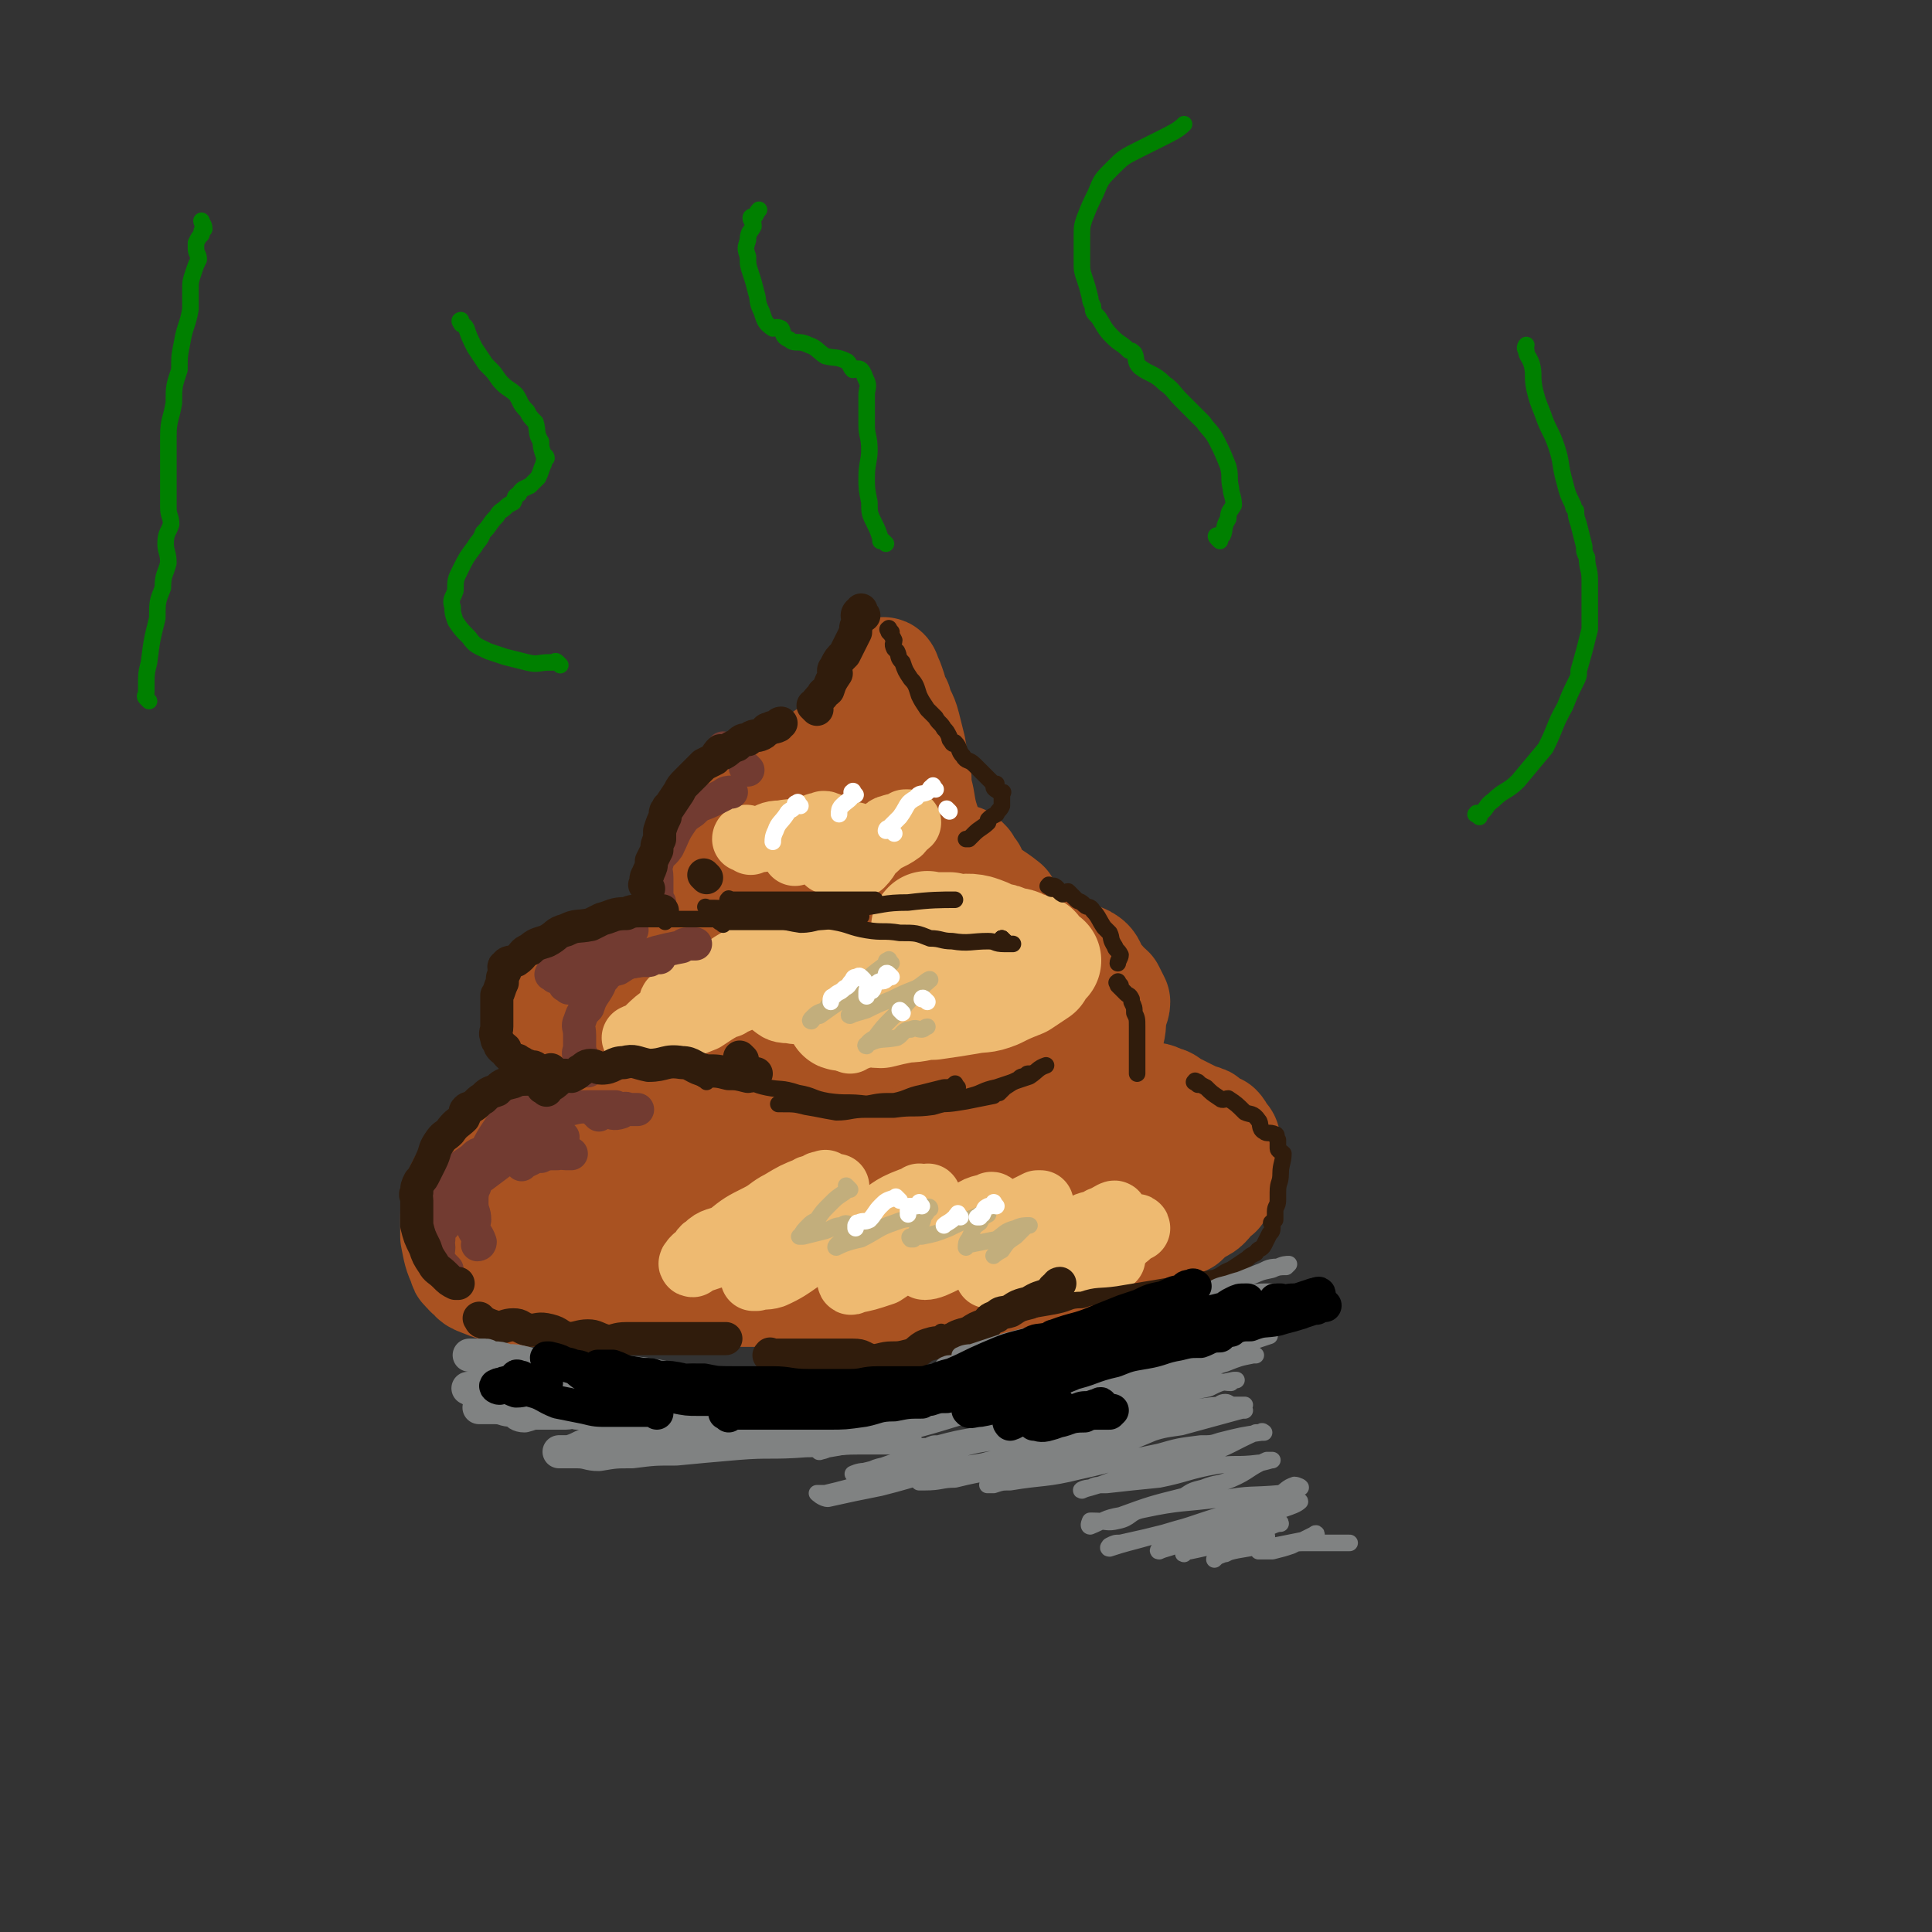 <svg viewBox='0 0 700 700' version='1.1' xmlns='http://www.w3.org/2000/svg' xmlns:xlink='http://www.w3.org/1999/xlink'><rect x="0" y="0" width="700" height="700" fill="#333333" stroke="none"/><g fill='none' stroke='rgb(169,82,33)' stroke-width='40' stroke-linecap='round' stroke-linejoin='round'><path d='M263,392c-1,-1 -1,-1 -1,-1 -1,-1 0,0 0,0 -2,0 -2,0 -4,0 -6,1 -6,1 -11,2 -7,0 -7,0 -14,1 -9,2 -9,3 -17,5 -7,2 -7,1 -13,4 -5,2 -5,2 -9,4 -6,3 -6,3 -11,7 -5,2 -4,2 -8,6 -3,2 -3,2 -5,5 -2,4 -3,4 -4,9 -1,4 -1,4 -1,8 0,3 0,3 0,6 1,5 1,6 3,10 0,2 1,1 2,3 2,1 1,2 4,3 5,2 5,2 11,3 5,1 5,1 11,1 11,0 11,0 21,0 10,-1 10,0 20,0 7,0 7,0 15,0 9,0 9,0 19,0 8,0 8,0 16,0 9,0 9,0 18,0 6,0 6,0 12,0 9,0 9,1 19,0 8,-1 8,-1 16,-2 6,-1 6,-1 11,-2 9,-2 9,-1 18,-3 5,-2 5,-2 10,-3 4,-2 4,-2 8,-3 3,-2 3,-3 6,-4 2,-2 3,-1 5,-3 2,-3 3,-3 4,-6 1,-1 0,-1 0,-2 0,-2 1,-2 1,-4 0,0 0,0 0,0 0,-3 0,-3 -1,-5 -1,-2 -1,-2 -2,-4 -2,-1 -2,-1 -3,-2 -1,-1 0,-2 -1,-2 -5,-3 -5,-3 -10,-5 -4,-2 -4,-2 -8,-3 -8,-3 -8,-2 -15,-3 -8,-2 -8,-3 -16,-4 -8,-1 -8,1 -17,1 -11,0 -11,0 -23,0 -8,0 -8,0 -16,0 -12,1 -12,1 -24,3 -8,0 -8,0 -17,1 -9,2 -9,3 -18,5 -7,2 -7,1 -14,3 -6,1 -6,1 -11,3 -4,1 -4,1 -8,2 -3,1 -4,1 -6,3 -1,0 0,0 0,1 -1,0 -1,0 -1,0 '/><path d='M176,445c-1,-1 -2,-1 -1,-1 0,-1 0,0 1,0 6,0 6,-1 12,-1 7,-1 7,-2 14,-2 8,-2 8,-2 18,-3 7,-1 7,-1 15,-2 11,-2 11,-2 22,-5 6,-1 6,-2 12,-3 7,-2 8,-1 15,-3 3,-1 3,-2 6,-3 1,0 1,1 2,1 4,-1 6,-2 9,-2 '/><path d='M189,416c-1,-1 -2,-1 -1,-1 0,-1 0,-1 1,-1 2,-1 2,-1 3,-1 4,-3 4,-3 8,-5 5,-3 5,-3 10,-5 5,-2 5,-2 11,-4 6,-2 6,-1 12,-2 6,-2 6,-2 12,-3 7,-2 7,-2 14,-2 8,-1 8,-1 16,-1 7,0 8,0 15,0 7,0 7,0 14,0 8,0 8,0 17,0 5,0 5,0 11,0 6,0 6,1 13,2 4,0 5,0 10,1 3,0 3,0 7,2 3,1 3,1 6,3 2,1 3,1 5,2 2,3 3,3 4,6 1,2 0,3 0,5 0,4 1,4 0,8 -2,4 -3,3 -5,7 -2,1 -2,1 -3,3 -2,1 -2,1 -3,2 -5,3 -5,3 -10,5 -6,2 -6,2 -11,3 -4,1 -4,1 -7,1 -3,0 -3,0 -6,0 -2,0 -3,0 -4,0 0,0 1,0 2,0 '/><path d='M246,392c-1,-1 -1,-1 -1,-1 -1,-1 -1,0 -2,0 -3,0 -4,0 -6,0 -3,0 -3,0 -6,-1 -5,-1 -5,-2 -9,-3 -3,-2 -3,-1 -6,-2 -4,-2 -4,-2 -6,-4 -1,-1 -1,-2 -2,-2 -1,0 -1,1 -1,1 -2,-1 -2,-2 -3,-4 -1,-2 -1,-2 -1,-3 0,-3 -1,-3 0,-5 1,-2 2,-2 3,-4 3,-4 3,-3 7,-6 1,-2 1,-2 3,-3 1,-1 1,-1 3,-1 4,-2 4,-3 9,-5 5,-2 5,-1 11,-2 1,-1 1,-1 3,-1 1,-1 1,-1 2,-1 6,-1 6,-1 11,-1 3,0 3,0 7,0 4,0 4,-1 8,-1 1,-1 1,0 3,0 1,0 1,0 3,0 3,0 3,0 6,-1 1,0 1,-1 3,-1 1,-1 1,0 2,0 3,-1 3,-1 7,-2 2,-2 3,-1 6,-2 1,-1 1,-1 3,-2 0,0 0,0 1,0 2,-1 2,0 4,-1 1,-1 1,-2 3,-2 0,-1 0,0 1,0 '/><path d='M276,345c-1,-1 -1,-1 -1,-1 -1,-1 0,0 0,0 -2,0 -3,0 -5,0 -2,0 -2,-1 -4,-1 -2,-1 -2,-1 -3,-1 -1,-1 -1,-1 -2,-1 -2,-2 -2,-1 -4,-2 -1,-1 -2,-1 -2,-2 -1,-1 -1,-2 -1,-3 0,-2 0,-3 0,-4 0,-3 1,-3 1,-6 0,-2 -1,-2 -1,-4 0,-2 1,-2 2,-4 0,-2 0,-2 1,-3 2,-3 2,-3 4,-5 1,-2 1,-2 3,-3 0,0 1,0 1,0 3,-4 2,-4 5,-7 1,-1 1,-1 2,-2 2,-2 2,-2 4,-3 2,-2 2,-2 5,-4 2,-2 3,-2 6,-4 2,-2 1,-2 3,-4 4,-3 3,-4 8,-6 2,-2 2,-1 4,-2 3,-2 3,-2 5,-4 2,-2 2,-2 4,-4 1,-3 1,-3 2,-5 1,-3 1,-3 3,-5 1,-2 2,-2 3,-4 1,-2 0,-2 1,-4 0,-1 0,-1 1,-1 0,-1 -1,-2 -1,-2 0,-1 1,0 1,1 1,2 1,2 2,5 0,2 0,2 2,5 1,4 2,4 3,8 1,4 1,4 2,8 1,5 0,5 2,11 0,3 0,3 1,7 1,6 1,6 3,12 0,3 0,3 1,6 1,4 1,4 2,8 0,1 0,1 1,3 0,0 -1,0 -1,2 0,3 1,3 2,8 0,2 -1,2 -1,4 0,2 0,3 0,5 0,0 0,1 0,1 0,-1 0,-1 0,-1 '/><path d='M350,313c-1,-1 -1,-1 -1,-1 -1,-1 0,0 0,0 1,2 1,2 3,4 1,2 1,3 3,5 4,4 4,3 9,7 2,3 2,4 4,7 2,1 2,1 4,3 2,2 2,2 3,5 1,3 0,4 2,7 0,2 1,1 2,3 0,2 0,2 1,4 0,1 0,2 -1,4 -1,3 0,3 -2,6 -3,2 -4,1 -7,3 -5,3 -5,4 -10,6 -6,3 -6,3 -12,5 -1,0 -2,-1 -3,0 -2,0 -2,0 -3,0 -4,2 -5,2 -7,4 '/><path d='M360,359c-1,-1 -1,-1 -1,-1 -1,-1 -1,0 -2,0 -4,1 -4,1 -7,2 -8,1 -8,1 -14,3 -10,2 -9,3 -18,5 -9,2 -9,2 -17,4 -9,2 -9,2 -18,4 -4,1 -4,0 -8,1 -3,0 -3,1 -6,2 -8,1 -8,1 -15,2 -7,0 -9,0 -13,0 -1,0 2,0 3,0 1,0 1,0 1,0 2,-1 1,-1 3,-1 5,-2 5,-3 11,-4 7,-1 7,-1 14,-1 6,-1 6,-1 12,-1 10,0 10,-1 21,-1 5,0 5,0 11,0 7,0 7,-1 14,-1 5,-1 5,-1 10,-1 3,0 5,-1 7,-1 '/><path d='M388,346c-1,-1 -2,-2 -1,-1 0,0 1,2 3,3 1,0 2,-1 3,0 2,1 2,2 3,4 1,2 1,2 3,4 1,2 1,1 3,3 1,2 1,2 2,4 0,2 -1,2 -1,4 -1,3 0,3 -1,7 -2,2 -2,2 -4,5 -3,2 -3,2 -6,4 -4,3 -4,3 -8,6 -4,2 -4,2 -9,4 -5,1 -5,0 -9,2 -3,1 -3,1 -5,2 -2,1 -2,2 -4,3 -2,0 -2,0 -3,0 '/><path d='M386,390c-1,-1 -2,-1 -1,-1 0,-1 0,0 1,0 1,0 1,0 2,0 1,0 1,0 2,0 3,0 3,0 7,1 1,0 1,0 3,1 4,2 4,2 8,4 3,1 3,1 7,2 2,1 3,0 6,2 2,0 2,1 4,2 4,2 4,2 8,4 1,1 1,0 3,1 1,0 0,1 1,2 2,1 2,0 4,1 1,1 1,2 2,3 0,0 0,0 0,0 1,1 1,1 1,3 0,1 0,1 0,3 0,1 0,1 0,2 0,1 0,1 0,1 -1,3 0,3 -1,7 -1,2 -1,2 -2,4 -1,0 -1,-1 -1,0 -2,1 -1,2 -3,4 -1,1 -1,1 -3,2 -3,2 -3,2 -5,4 -4,2 -4,2 -8,3 -5,1 -5,2 -10,2 -9,2 -9,1 -18,3 -3,0 -3,0 -6,1 -4,0 -4,0 -7,0 -9,0 -9,0 -17,0 -8,0 -8,0 -15,0 -5,0 -5,0 -10,0 -1,0 -1,0 -3,0 -5,0 -5,0 -10,0 -6,0 -6,0 -11,0 -7,0 -7,-1 -14,-1 -7,0 -7,1 -14,0 -4,0 -4,-1 -7,-1 -3,-1 -3,0 -5,0 -6,0 -9,0 -13,0 '/><path d='M266,445c-1,-1 -2,-1 -1,-1 0,-1 0,0 1,0 5,0 5,0 11,0 6,0 6,0 12,0 10,0 10,1 20,0 7,-1 6,-2 14,-3 6,-2 6,-2 12,-3 5,-1 5,0 11,-1 5,-1 7,-3 11,-4 '/><path d='M338,412c-1,-1 -1,-1 -1,-1 -1,-1 -1,0 -2,0 -2,1 -1,1 -3,2 -6,1 -6,1 -13,3 -3,0 -3,0 -5,0 -6,2 -8,3 -12,4 '/><path d='M272,316c-1,-1 -2,-1 -1,-1 0,-1 0,0 1,0 4,1 4,1 8,2 5,0 5,-1 11,-1 5,0 6,0 11,0 6,0 6,0 11,0 5,0 5,0 10,0 4,0 5,0 8,0 '/><path d='M307,306c-1,-1 -1,-1 -1,-1 -1,-1 -1,0 -1,0 -1,4 -1,4 -2,9 -1,3 -2,4 -2,6 '/><path d='M305,315c-1,-1 -1,-2 -1,-1 -1,0 0,0 0,1 0,1 0,1 0,2 0,0 -1,-1 -1,-1 -1,1 0,1 0,2 -1,3 -2,5 -2,7 '/></g>
<g fill='none' stroke='rgb(238,186,113)' stroke-width='40' stroke-linecap='round' stroke-linejoin='round'><path d='M337,337c-1,-1 -2,-1 -1,-1 0,-1 0,0 1,0 1,0 2,0 3,0 2,0 2,0 4,0 0,0 0,1 1,1 4,0 5,-1 9,0 3,1 3,1 7,3 2,0 2,0 4,1 0,0 0,0 0,0 3,1 3,0 6,2 2,0 2,1 3,2 0,0 0,-1 1,-1 0,1 -1,2 0,2 1,1 1,1 3,2 0,0 0,0 1,0 0,0 0,0 0,0 -1,1 -1,1 -1,1 -1,1 -1,1 -2,3 -3,2 -3,2 -6,4 -5,2 -5,2 -9,4 -5,2 -5,1 -10,2 -6,1 -6,1 -13,2 -5,0 -5,1 -10,1 -5,1 -5,1 -9,2 -3,0 -3,-1 -5,-1 -4,0 -4,-1 -7,0 -2,0 -2,1 -2,2 -1,0 0,-1 0,-1 '/><path d='M317,356c-1,-1 -2,-1 -1,-1 0,-1 0,0 1,0 4,0 4,0 8,0 2,0 2,0 4,0 3,0 4,0 7,0 '/><path d='M346,343c-1,-1 -1,-1 -1,-1 '/></g>
<g fill='none' stroke='rgb(238,186,113)' stroke-width='24' stroke-linecap='round' stroke-linejoin='round'><path d='M302,346c-1,-1 -1,-1 -1,-1 -1,-1 0,0 0,0 0,0 0,1 0,1 -5,2 -5,2 -10,4 -4,2 -3,2 -7,4 -4,1 -4,1 -7,3 -7,3 -7,3 -13,7 -6,2 -6,1 -11,4 -4,1 -4,2 -6,3 -3,2 -4,2 -4,3 -1,0 0,-1 2,-1 0,0 0,0 0,0 5,-2 5,-2 10,-4 6,-4 6,-4 13,-7 4,-2 4,-2 8,-4 1,-1 2,-2 2,-2 0,-1 -1,0 -2,0 -6,2 -6,2 -11,4 -8,4 -8,4 -16,8 -7,2 -7,2 -13,6 -3,1 -4,1 -6,2 0,1 1,0 2,0 0,-1 0,-1 1,-1 6,-6 6,-6 14,-10 7,-5 7,-4 14,-9 5,-3 4,-3 9,-7 3,-2 4,-3 6,-4 0,0 0,1 -1,2 -2,0 -3,-1 -5,0 -6,3 -5,3 -11,7 -5,2 -5,3 -9,6 -3,1 -8,3 -6,3 1,0 6,-2 12,-4 6,-3 6,-4 12,-7 6,-3 6,-2 12,-5 2,-1 2,-1 5,-2 2,-1 2,-2 5,-2 1,0 1,0 2,1 0,0 -1,0 -1,1 -1,0 -1,0 -1,0 -3,4 -3,4 -5,8 -2,2 -2,2 -4,5 -1,1 -1,1 -2,3 0,0 0,0 0,0 0,1 -1,1 0,2 3,2 3,3 7,3 5,1 6,0 12,-1 6,0 6,-1 12,-1 3,0 3,0 6,0 0,0 0,1 1,1 1,0 2,-1 2,-1 -1,0 -2,0 -2,2 -2,2 -1,2 -2,5 -1,1 -2,1 -3,3 0,0 -1,0 -1,0 -2,1 -3,3 -3,3 0,0 1,-1 2,-1 0,-1 0,0 0,0 5,-2 5,-2 9,-5 4,-2 4,-2 8,-5 1,-1 1,-2 2,-3 1,-1 2,-1 4,-1 '/><path d='M272,305c-1,-1 -1,-1 -1,-1 -1,-1 -1,0 -1,0 0,0 1,0 1,0 2,0 2,0 5,0 3,-1 3,-2 7,-2 5,-1 5,0 10,-1 2,-1 2,-2 5,-2 1,-1 1,0 2,0 0,0 0,0 0,0 -1,0 -2,-1 -2,0 -3,2 -3,3 -5,5 -2,2 -2,1 -4,3 0,0 0,0 0,1 -1,0 -1,1 -1,1 0,0 1,-1 2,-1 2,0 2,0 5,0 3,-1 3,-1 7,-2 2,-1 2,-2 3,-2 3,-1 5,-2 5,-1 0,1 -3,2 -5,4 -2,2 -2,2 -4,4 -1,0 0,0 0,1 -1,0 -1,0 -1,0 0,0 0,0 1,0 5,-2 5,-2 10,-4 4,-2 4,-3 9,-5 1,-2 1,-3 3,-3 1,-1 2,0 3,0 1,-1 2,-1 3,-2 0,0 -1,0 -1,0 -2,1 -1,2 -2,3 -4,3 -5,2 -9,6 -3,2 -2,3 -5,6 -1,0 -2,-1 -3,0 -1,0 0,1 0,2 -1,0 -1,0 -1,0 '/><path d='M300,430c-1,-1 -1,-2 -1,-1 -2,0 -2,0 -3,1 -2,1 -2,0 -3,1 -5,2 -5,2 -10,5 -4,2 -4,3 -8,5 -6,3 -6,3 -11,7 -4,2 -5,1 -8,4 -2,1 -1,2 -2,4 -1,0 -1,0 -2,0 -1,1 -1,1 -1,2 -1,0 0,-1 1,-1 3,-1 3,-1 6,-2 3,-3 2,-4 6,-6 2,-1 2,0 4,-1 9,-5 9,-5 18,-10 5,-3 6,-3 11,-5 2,-2 2,-2 4,-3 1,0 2,0 2,0 -2,3 -3,3 -6,7 -4,4 -4,4 -8,8 -4,4 -6,3 -9,8 -4,3 -3,4 -5,8 -1,1 -2,1 -2,2 0,0 0,0 1,0 2,-1 3,0 6,-1 9,-4 8,-6 18,-10 8,-5 9,-5 18,-9 7,-4 6,-5 14,-8 3,-1 4,-1 6,-1 1,-1 -1,0 -2,0 -1,0 -1,-1 -1,0 -4,4 -4,5 -8,9 -4,4 -4,4 -7,8 -4,5 -4,6 -8,11 -1,1 -2,0 -2,1 0,1 0,2 1,1 5,-1 5,-1 11,-3 3,-2 3,-2 6,-4 3,-3 3,-3 7,-5 8,-5 7,-6 16,-10 4,-3 4,-4 10,-5 0,-1 1,0 1,0 0,0 0,0 0,1 -2,2 -3,1 -5,4 -5,4 -5,4 -10,8 -4,3 -4,4 -7,7 -2,1 -4,2 -3,2 2,0 4,-1 8,-3 3,-1 3,-2 6,-3 2,-2 2,-2 5,-3 7,-5 7,-6 14,-10 4,-2 4,-2 8,-4 0,0 1,0 1,0 -2,3 -2,4 -5,7 -4,5 -4,5 -8,10 -2,2 -2,2 -4,5 -1,2 -1,3 -2,4 0,0 0,-1 0,-1 4,-1 4,0 8,-1 6,-3 6,-3 12,-7 7,-4 7,-4 14,-8 3,-2 4,-1 7,-3 3,-1 5,-3 5,-2 0,0 -3,1 -5,4 -3,4 -3,4 -5,8 -2,2 -2,2 -4,5 0,0 -1,1 0,1 0,0 0,-1 1,-1 0,-1 0,0 1,0 0,0 0,-1 0,-1 4,-3 4,-3 9,-5 3,-2 3,-2 7,-4 2,-1 3,-2 4,-2 0,-1 -1,0 -1,0 -1,0 0,1 -1,1 -3,3 -3,2 -5,5 -2,2 -2,3 -3,5 0,0 1,0 1,0 0,-1 0,-1 0,-1 '/></g>
<g fill='none' stroke='rgb(194,174,124)' stroke-width='6' stroke-linecap='round' stroke-linejoin='round'><path d='M308,431c-1,-1 -1,-1 -1,-1 -1,-1 0,0 0,0 0,1 0,1 -1,2 -3,2 -3,2 -5,4 -3,3 -3,3 -5,6 -2,1 -2,1 -3,2 -2,2 -2,2 -3,4 -1,0 0,0 0,0 0,0 0,0 1,0 4,-1 4,-1 8,-2 3,-1 3,-2 6,-2 1,-1 2,-1 3,0 1,0 0,1 0,1 -1,2 -1,2 -2,4 -2,1 -4,3 -3,3 2,-1 4,-2 9,-3 6,-3 6,-4 12,-6 5,-2 5,-1 10,-2 2,-1 2,-3 3,-3 0,-1 -1,-1 -1,0 -2,2 -1,3 -2,5 -2,3 -2,3 -3,6 -1,0 -1,0 -1,0 -1,-1 0,-1 0,-1 2,0 2,0 4,0 5,-1 5,-1 10,-3 4,-2 4,-2 9,-4 2,-1 2,-1 5,-1 0,-1 0,0 0,0 -2,1 -2,1 -3,3 -3,2 -2,2 -4,6 -1,1 -1,2 -1,3 0,0 0,-1 1,-1 5,-1 5,-1 10,-2 3,-2 3,-3 7,-4 2,-1 3,-1 5,-1 0,0 -1,0 -1,0 -2,2 -2,2 -4,4 -3,2 -3,2 -5,5 -2,1 -3,2 -3,2 0,0 1,-1 1,-1 '/><path d='M323,349c-1,-1 -1,-2 -1,-1 -1,0 -1,0 -1,1 0,1 0,1 -1,1 -4,3 -4,3 -7,6 -5,2 -5,2 -9,5 -3,2 -3,2 -5,5 -3,1 -3,1 -5,3 0,0 -1,1 0,1 1,-1 1,-2 3,-2 7,-5 7,-5 15,-10 2,-1 3,0 5,-1 0,-1 -1,-2 -1,-1 -1,0 -1,1 -1,3 -2,2 -2,2 -4,4 -1,2 -1,2 -2,4 -1,0 -2,1 -1,1 2,-1 3,-1 6,-2 4,-2 4,-2 9,-4 4,-2 4,-2 9,-4 2,-1 5,-4 5,-3 -1,1 -4,3 -7,7 -2,2 -2,2 -3,4 -2,1 -2,1 -4,3 -3,3 -3,3 -6,7 -2,1 -3,2 -3,3 -1,0 0,-1 1,-1 4,-2 5,-1 10,-2 2,-1 2,-3 5,-3 2,-1 2,0 4,0 1,0 1,-1 2,-1 '/></g>
<g fill='none' stroke='rgb(114,59,49)' stroke-width='12' stroke-linecap='round' stroke-linejoin='round'><path d='M189,403c-1,-1 -1,-1 -1,-1 -1,-1 0,0 0,0 0,0 0,1 0,1 -2,3 -3,2 -5,5 -3,4 -3,4 -6,8 -3,4 -4,3 -6,7 -3,4 -4,4 -5,8 -2,3 -1,4 -2,7 -2,3 -2,3 -3,6 -2,2 -2,2 -2,5 -1,1 0,1 0,3 0,2 -1,2 0,4 1,2 1,2 3,4 0,0 0,0 0,0 '/><path d='M156,445c-1,-1 -1,-1 -1,-1 -1,-1 0,0 0,0 1,-3 0,-4 2,-7 1,-4 1,-5 4,-8 4,-5 4,-5 10,-9 2,-2 2,-2 4,-2 2,-1 3,-1 5,-1 1,-1 1,-1 2,-1 2,-1 2,-2 4,-2 0,-1 1,0 2,0 '/><path d='M202,402c-1,-1 -1,-1 -1,-1 -1,-1 0,0 0,0 0,0 0,0 -1,0 -1,0 -1,0 -1,0 -1,0 -1,0 -2,0 -2,1 -2,1 -4,2 -3,1 -3,1 -5,2 -2,0 -2,-1 -3,0 -3,2 -3,2 -5,5 -2,3 -2,3 -4,7 -1,2 -1,2 -2,6 -1,2 -1,2 -1,4 -1,1 -1,1 -1,3 -1,2 -1,3 -1,6 0,3 1,3 1,6 0,1 -1,1 -1,2 1,3 2,3 3,6 0,1 -1,1 -1,1 '/><path d='M167,432c-1,-1 -1,-1 -1,-1 -1,-1 0,-1 0,-1 4,-2 4,-2 9,-4 4,-3 4,-3 8,-6 3,-2 3,-2 7,-4 3,-2 3,-2 7,-3 0,0 0,0 1,0 1,-1 1,-1 3,-1 1,0 2,0 3,0 '/><path d='M189,422c-1,-1 -1,-1 -1,-1 -1,-1 0,0 0,0 1,0 1,0 2,0 3,-1 3,-2 6,-2 2,-1 2,-1 6,-1 1,-1 1,0 3,0 1,0 1,0 2,0 '/><path d='M185,410c-1,-1 -1,-1 -1,-1 -1,-1 0,0 0,0 4,-2 4,-3 8,-4 4,-1 4,-1 8,-1 3,-1 3,-1 6,-2 4,-1 4,-1 9,-1 2,0 2,0 4,0 1,0 1,0 3,0 0,0 0,0 1,0 '/><path d='M217,404c-1,-1 -1,-1 -1,-1 -1,-1 0,0 0,0 2,0 2,0 4,0 2,0 2,1 5,0 0,0 0,-1 1,-1 1,-1 1,0 1,0 2,0 3,0 4,0 '/><path d='M213,388c-1,-1 -1,-1 -1,-1 -1,-1 0,0 0,0 0,0 -1,0 -1,-1 0,-1 0,-2 0,-3 0,-1 -1,0 -1,0 -1,-2 0,-2 0,-3 0,-3 0,-3 0,-5 0,-3 -1,-3 0,-5 1,-3 1,-3 3,-5 1,-3 1,-3 3,-6 2,-3 1,-3 3,-5 2,-3 3,-3 6,-4 3,-2 3,-1 7,-2 3,-2 3,-2 6,-3 4,-1 4,-1 9,-2 1,-1 1,-1 3,-1 1,0 1,0 2,0 '/><path d='M214,359c-1,-1 -2,-1 -1,-1 0,-1 0,-1 1,-1 2,-1 1,-2 3,-3 3,-2 3,-2 7,-3 3,-2 3,-2 7,-3 2,0 2,0 4,0 1,0 1,-1 3,-1 0,-1 0,0 1,0 '/><path d='M206,358c-1,-1 -2,-1 -1,-1 0,-1 0,0 1,0 1,0 0,-1 1,-2 2,-2 2,-2 4,-3 1,-1 1,0 3,-1 1,-1 1,-1 2,-2 1,-1 1,-1 1,-1 '/><path d='M201,354c-1,-1 -2,-1 -1,-1 0,-1 0,-1 1,-1 2,-1 2,-1 3,-1 4,-3 4,-3 7,-5 3,-2 3,-2 6,-4 3,-1 3,-1 6,-2 3,-2 4,-2 6,-3 '/><path d='M239,327c-1,-1 -1,-1 -1,-1 -1,-1 0,-1 0,-1 0,-4 0,-4 0,-7 0,-3 -1,-3 0,-5 1,-4 2,-3 4,-6 2,-4 2,-5 4,-8 2,-3 2,-3 5,-5 3,-3 3,-2 7,-4 2,-1 2,-1 4,-2 1,-1 2,-1 3,-1 '/><path d='M263,272c-1,-1 -1,-1 -1,-1 '/><path d='M271,279c-1,-1 -1,-1 -1,-1 '/></g>
<g fill='none' stroke='rgb(48,28,12)' stroke-width='12' stroke-linecap='round' stroke-linejoin='round'><path d='M201,389c-1,-1 -1,-1 -1,-1 -1,-1 0,0 0,0 0,0 0,0 -1,0 -1,0 -1,0 -1,0 -4,1 -3,2 -6,3 -3,0 -4,0 -6,1 -4,1 -4,1 -6,3 -3,1 -3,1 -5,3 -2,1 -2,2 -4,3 -1,1 -1,0 -2,1 -1,1 0,1 -1,3 -2,2 -3,2 -5,5 -2,2 -2,1 -4,4 -2,3 -1,3 -3,7 -1,2 -1,2 -2,4 -1,2 -1,2 -2,3 -1,2 -1,2 -1,4 -1,1 0,1 0,3 0,3 0,4 0,8 0,0 0,0 0,1 1,4 1,4 3,8 1,3 1,3 3,6 1,2 2,2 4,4 2,2 2,2 4,3 0,0 1,0 1,0 '/><path d='M175,479c-1,-1 -2,-2 -1,-1 0,0 0,1 1,1 2,1 2,1 5,2 3,0 3,-1 6,-1 3,0 2,1 6,2 3,0 3,-1 7,0 4,1 3,2 7,3 3,0 4,-1 7,-1 3,0 3,1 7,2 3,0 3,-1 7,-1 4,0 4,0 8,0 4,0 4,0 8,0 4,0 4,0 8,0 4,0 4,0 7,0 2,0 2,0 5,0 0,0 0,0 0,0 -1,0 -1,0 -1,0 '/><path d='M280,492c-1,-1 -2,-1 -1,-1 0,-1 0,0 1,0 1,0 1,0 2,0 3,0 3,0 6,0 3,0 3,0 5,0 5,0 5,0 9,0 4,0 4,0 7,0 4,0 3,1 7,2 3,0 4,-1 7,-1 3,0 3,0 7,-1 3,-1 3,-3 7,-4 3,-1 3,0 7,-1 3,-2 3,-2 7,-3 3,-2 3,-2 6,-3 2,-2 1,-2 4,-3 2,-2 2,-1 5,-2 3,-2 3,-2 7,-3 3,-2 4,-2 7,-3 2,-2 1,-2 3,-3 0,-1 1,-1 1,-1 '/><path d='M198,395c-1,-1 -2,-1 -1,-1 0,-1 0,0 1,0 3,-1 3,-2 6,-4 1,-1 1,0 3,0 2,-1 2,-1 3,-2 2,-1 2,-2 4,-2 2,0 2,1 4,1 4,0 4,-2 8,-2 4,-1 4,0 9,1 6,0 6,-2 12,-1 4,0 4,2 9,3 4,0 4,0 8,1 3,0 3,0 7,1 1,0 2,-1 3,-1 '/><path d='M269,384c-1,-1 -1,-1 -1,-1 '/><path d='M195,388c-1,-1 -1,-1 -1,-1 -1,-1 -1,0 -1,0 -1,0 -1,0 -2,-1 -2,0 -1,0 -2,-1 -1,0 -1,-1 -2,-1 -1,0 -1,0 -1,0 -1,-1 -1,-1 -2,-2 -1,-1 -1,-2 -1,-2 -1,-1 -1,0 -1,0 -1,-1 -1,-1 -1,-2 -1,-1 -1,-1 -1,-2 -1,-2 0,-2 0,-4 0,-2 0,-2 0,-3 0,-2 0,-2 0,-4 0,-2 0,-3 0,-4 0,-1 0,0 0,0 1,-2 1,-3 2,-5 0,-2 0,-2 1,-4 0,-1 -1,-2 0,-2 1,-2 2,-1 4,-2 3,-2 2,-3 5,-4 2,-2 3,-2 6,-3 4,-2 3,-3 7,-4 4,-2 4,-1 9,-2 2,-1 2,-1 4,-2 4,-1 4,-2 9,-2 2,-1 3,-1 6,-1 2,0 2,0 5,0 1,0 1,0 2,0 '/><path d='M256,318c-1,-1 -1,-1 -1,-1 '/><path d='M235,322c-1,-1 -1,-1 -1,-1 -1,-1 0,0 0,0 0,0 0,0 0,0 0,-1 0,-1 0,-2 0,-2 1,-2 1,-3 1,-2 1,-2 1,-4 1,-2 1,-2 2,-4 0,-2 0,-2 1,-4 0,-2 0,-2 0,-3 1,-3 1,-3 2,-5 0,-2 0,-2 1,-3 0,-1 0,0 0,0 2,-3 2,-3 4,-6 1,-2 1,-2 3,-4 2,-2 2,-2 4,-4 1,-1 1,-1 2,-2 2,-1 2,-1 4,-2 1,-2 1,-2 2,-3 0,0 0,1 1,1 2,-1 2,-2 5,-3 2,-2 2,-2 4,-2 2,-2 3,-1 5,-2 2,-1 1,-2 3,-2 1,-1 1,0 3,-1 0,0 0,-1 1,-1 '/><path d='M296,257c-1,-1 -1,-1 -1,-1 -1,-1 0,0 0,0 1,-2 1,-2 3,-4 0,-1 1,-1 2,-2 1,-3 1,-3 3,-6 0,-1 -1,-1 -1,-1 0,-1 1,-1 1,-2 1,-2 1,-2 3,-4 1,-2 1,-2 2,-4 1,-2 1,-2 2,-4 0,-2 0,-2 1,-4 0,-1 -1,-2 0,-3 0,0 1,1 2,1 0,0 -1,0 -1,-1 0,-1 0,-1 0,-1 '/></g>
<g fill='none' stroke='rgb(48,28,12)' stroke-width='6' stroke-linecap='round' stroke-linejoin='round'><path d='M323,229c-1,-1 -1,-2 -1,-1 -1,0 0,0 0,1 1,1 1,1 2,3 0,1 -1,1 0,3 0,0 0,0 1,1 1,2 0,2 2,4 1,3 1,3 3,6 2,2 2,3 3,6 1,2 1,2 3,5 1,1 1,1 3,3 1,2 2,2 3,4 1,1 1,1 2,3 0,1 0,1 1,2 0,1 1,0 1,0 2,2 1,3 3,5 1,2 2,1 4,3 1,1 1,1 3,3 1,1 1,1 1,1 1,1 1,1 3,3 0,0 0,0 1,0 0,1 -1,1 -1,1 0,1 1,1 2,2 0,0 0,0 0,0 1,0 1,0 1,0 1,0 0,0 0,1 0,1 0,1 0,3 0,0 0,1 0,1 -1,2 -1,1 -2,3 -2,1 -2,1 -3,2 0,1 0,1 0,1 -2,2 -3,2 -5,4 -1,1 -1,1 -2,2 -1,0 -1,0 -1,0 '/><path d='M262,335c-1,-1 -2,-1 -1,-1 0,-1 0,0 1,0 3,0 3,0 7,0 3,0 3,0 7,0 3,0 3,0 6,0 2,0 2,0 4,0 5,0 5,0 10,0 3,0 3,0 7,-1 3,-1 2,-1 5,-1 2,-1 3,0 4,0 '/><path d='M265,327c-1,-1 -2,-1 -1,-1 0,-1 0,0 1,0 4,0 4,0 8,0 9,0 9,0 19,0 6,0 6,0 12,0 1,0 1,0 3,0 1,0 1,0 2,0 4,0 5,0 8,0 '/><path d='M257,330c-1,-1 -1,-1 -1,-1 -1,-1 0,0 0,0 1,0 1,0 3,0 4,0 4,1 8,1 6,0 6,0 12,0 7,0 7,0 15,0 8,0 8,-1 17,-1 9,-1 9,-2 18,-2 8,-1 12,-1 17,-1 '/><path d='M381,322c-1,-1 -2,-1 -1,-1 0,-1 0,0 1,0 1,0 1,0 1,0 2,1 1,2 3,3 0,0 1,-1 2,-1 1,1 1,1 3,3 1,1 1,0 3,2 1,1 2,0 3,2 2,2 2,3 4,6 1,1 1,1 2,2 1,2 0,2 2,5 0,1 1,1 2,3 0,1 -1,2 -1,3 '/><path d='M406,357c-1,-1 -1,-2 -1,-1 -1,0 0,0 0,1 1,1 1,1 3,3 1,1 1,0 2,2 0,0 0,0 0,1 1,2 1,2 1,4 1,2 1,2 1,5 0,3 0,3 0,7 0,3 0,3 0,6 0,2 0,3 0,4 0,0 0,-2 0,-2 '/><path d='M434,393c-1,-1 -2,-1 -1,-1 0,-1 0,0 1,0 1,1 1,1 3,2 2,2 2,2 5,4 1,1 2,0 3,0 3,2 3,2 6,5 2,1 3,0 5,3 1,1 0,3 2,4 1,1 2,0 4,1 1,0 0,1 1,2 0,0 0,0 0,1 0,1 0,1 0,2 0,1 1,1 2,2 0,3 -1,4 -1,7 0,4 -1,3 -1,7 0,1 0,2 0,3 0,2 -1,2 -1,4 0,1 0,1 0,3 0,0 -1,0 -1,1 -1,0 0,0 0,1 0,2 0,2 -1,3 -1,2 -1,2 -2,4 -1,2 -2,1 -3,3 -2,1 -2,1 -3,2 -3,2 -3,2 -6,4 -3,1 -3,2 -6,3 -6,1 -6,1 -11,2 -6,1 -6,1 -12,2 -6,1 -6,1 -12,2 -7,1 -7,0 -13,2 -5,0 -4,1 -9,2 -5,1 -6,1 -11,2 -4,0 -5,0 -7,1 '/><path d='M342,484c-1,-1 -2,-1 -1,-1 0,-1 0,0 1,0 5,-1 4,-2 9,-3 4,-2 4,-2 8,-3 4,-1 4,0 8,-1 3,-1 3,-2 7,-3 2,-2 2,-1 5,-2 3,-1 3,-2 5,-2 '/><path d='M256,392c-1,-1 -2,-1 -1,-1 0,-1 1,0 2,0 2,0 2,0 5,0 3,0 3,-1 7,0 4,1 4,2 9,3 5,1 5,0 11,2 6,1 5,2 11,3 7,1 7,0 14,1 5,0 5,0 11,0 6,0 7,0 13,0 6,0 6,0 12,-1 5,-1 5,-1 10,-2 1,-1 1,-1 2,-1 1,-1 1,-1 2,-2 3,-2 3,-2 5,-3 1,-1 1,-1 3,-1 0,-1 0,-1 1,-1 '/><path d='M347,394c-1,-1 -1,-2 -1,-1 -1,0 -1,1 -2,1 -1,0 -1,0 -2,0 -4,1 -4,1 -8,2 -5,1 -5,2 -10,3 -5,0 -5,0 -10,1 -5,0 -5,0 -9,0 -4,0 -4,0 -8,0 -3,0 -3,0 -5,0 -3,0 -3,0 -6,0 -1,0 -1,0 -2,0 -1,0 -1,0 -2,0 0,0 0,0 0,0 0,0 0,0 1,0 5,0 5,0 9,1 6,1 5,1 11,2 5,0 5,-1 11,-1 2,0 2,0 5,0 2,0 2,0 5,0 7,-1 7,0 14,-1 7,-2 7,-2 14,-4 4,-1 4,-2 9,-3 6,-2 6,-2 12,-4 3,-2 3,-3 6,-4 '/><path d='M241,334c-1,-1 -2,-1 -1,-1 0,-1 0,0 1,0 1,0 1,0 2,0 4,0 4,0 9,0 5,0 5,0 11,0 7,0 7,0 14,0 6,0 6,1 13,2 6,0 6,-2 12,-1 6,1 6,2 12,3 6,1 6,0 12,1 6,0 6,0 11,2 4,0 4,1 8,1 6,1 7,0 13,0 3,0 2,1 6,1 1,0 2,0 3,0 '/><path d='M364,341c-1,-1 -1,-1 -1,-1 '/><path d='M364,341c-1,-1 -1,-1 -1,-1 '/><path d='M364,341c-1,-1 -1,-1 -1,-1 '/></g>
<g fill='none' stroke='rgb(0,128,0)' stroke-width='6' stroke-linecap='round' stroke-linejoin='round'><path d='M203,241c-1,-1 -1,-1 -1,-1 -1,-1 -1,0 -1,0 -1,0 -1,0 -2,0 -4,0 -4,1 -8,0 -4,-1 -4,-1 -8,-2 -3,-1 -3,-1 -6,-2 -4,-2 -5,-2 -7,-5 -3,-3 -3,-3 -5,-6 -1,-3 -1,-3 -1,-5 -1,-3 0,-3 1,-6 0,-4 0,-4 2,-8 2,-4 2,-4 5,-8 1,-2 2,-2 3,-5 3,-3 2,-3 5,-6 1,-2 2,-2 3,-3 1,-1 1,-1 3,-2 1,-2 0,-2 2,-3 1,-2 2,-2 4,-3 2,-2 2,-2 3,-3 1,-2 1,-3 2,-5 0,-1 0,-1 1,-2 0,-1 -1,-1 -1,-1 -1,-3 -1,-3 -1,-5 -2,-3 -1,-4 -2,-7 -2,-2 -2,-2 -3,-4 -3,-3 -2,-3 -4,-6 -2,-2 -3,-2 -5,-4 -2,-2 -2,-3 -4,-5 -1,-1 -1,-1 -2,-2 -2,-3 -2,-3 -4,-6 -2,-4 -2,-4 -3,-7 -1,-2 -2,-1 -2,-2 -1,-1 0,-1 0,-1 '/><path d='M321,197c-1,-1 -1,-1 -1,-1 -1,-1 -1,0 -1,0 0,0 0,-1 0,-1 -1,-3 -1,-3 -2,-5 -2,-4 -2,-4 -2,-8 -1,-5 -1,-5 -1,-9 0,-5 1,-6 1,-10 0,-5 -1,-5 -1,-9 0,-3 0,-3 0,-6 0,-3 0,-3 0,-5 0,-2 1,-3 0,-5 -1,-2 -1,-3 -2,-4 -1,-1 -2,0 -3,0 -1,-1 -1,-2 -2,-3 -4,-2 -4,-1 -8,-2 -3,-2 -3,-3 -6,-4 -4,-2 -5,0 -7,-2 -3,-1 -2,-3 -3,-4 -2,-1 -2,0 -3,0 -3,-2 -3,-3 -4,-6 -2,-4 -1,-4 -2,-7 -1,-4 -1,-4 -2,-7 -1,-3 -1,-3 -1,-6 -1,-3 -1,-3 0,-6 0,-3 1,-3 2,-5 0,-2 -1,-2 -1,-3 0,-1 1,0 1,0 1,-1 1,-2 2,-3 '/><path d='M442,196c-1,-1 -1,-1 -1,-1 -1,-1 0,-1 0,-1 1,0 1,1 2,0 1,-2 0,-3 2,-6 0,-3 1,-3 2,-5 0,-3 -1,-4 -1,-6 -1,-4 0,-4 -1,-8 -2,-5 -2,-5 -4,-9 -2,-4 -3,-4 -5,-7 -4,-4 -4,-4 -8,-8 -3,-3 -3,-4 -6,-6 -4,-4 -5,-3 -9,-6 -2,-2 -1,-3 -2,-5 -1,-1 -1,-1 -2,-1 -3,-3 -3,-2 -6,-5 -3,-3 -3,-4 -5,-7 -2,-2 -2,-2 -2,-4 -1,-2 -1,-2 -1,-3 -1,-4 -1,-4 -2,-7 -1,-3 -1,-3 -1,-6 0,-5 0,-5 0,-9 0,-4 0,-4 1,-7 2,-5 2,-5 4,-9 2,-5 2,-5 6,-9 4,-4 4,-4 10,-7 4,-2 4,-2 8,-4 4,-2 6,-3 8,-5 '/><path d='M536,296c-1,-1 -2,-1 -1,-1 0,-1 0,0 1,0 3,-2 2,-3 5,-5 4,-4 5,-3 9,-7 5,-6 5,-6 10,-12 4,-8 3,-8 7,-15 2,-5 2,-5 4,-9 1,-2 1,-2 1,-4 2,-7 2,-7 4,-15 0,-5 0,-5 0,-10 0,-4 0,-4 0,-8 0,-4 -1,-4 -1,-8 -1,-2 -1,-2 -1,-4 -1,-4 -1,-4 -2,-8 -1,-3 -1,-3 -1,-5 -1,-1 -1,-1 -1,-2 -2,-4 -2,-4 -3,-8 -2,-7 -1,-7 -3,-13 -2,-6 -3,-6 -5,-12 -2,-5 -2,-5 -3,-9 -1,-5 0,-5 -1,-9 -1,-3 -2,-3 -2,-5 -1,-1 0,-2 0,-2 '/><path d='M54,254c-1,-1 -1,-1 -1,-1 -1,-1 0,-1 0,-2 0,-1 0,-1 0,-2 0,-5 0,-5 1,-9 1,-8 1,-8 3,-16 0,-6 0,-6 2,-11 0,-5 1,-5 2,-9 0,-4 -1,-4 -1,-7 0,-4 1,-4 2,-7 0,-3 -1,-3 -1,-6 0,-4 0,-4 0,-7 0,-3 0,-3 0,-5 0,-3 0,-3 0,-5 0,-5 0,-5 0,-9 0,-6 1,-6 2,-12 0,-6 0,-6 2,-12 0,-5 0,-5 1,-10 1,-6 2,-6 3,-12 0,-4 0,-4 0,-7 0,-3 0,-3 1,-6 1,-3 1,-3 2,-5 0,-2 -1,-2 -1,-4 0,-1 0,-1 0,-2 1,-2 1,-2 2,-3 0,-2 0,-1 1,-2 0,-2 -1,-2 -1,-3 '/></g>
<g fill='none' stroke='rgb(128,130,130)' stroke-width='6' stroke-linecap='round' stroke-linejoin='round'><path d='M272,514c-1,-1 -1,-1 -1,-1 -1,-1 0,0 0,0 4,0 5,0 9,0 7,0 7,0 14,0 8,0 8,0 17,0 9,0 9,-1 18,-1 10,-1 10,0 20,-1 10,-1 10,-2 19,-3 8,-2 7,-2 15,-3 3,-1 3,-1 7,-1 2,-1 1,-1 4,-1 4,-2 4,-1 8,-2 2,-1 2,-1 3,-1 0,0 0,0 0,0 -4,-1 -4,-1 -9,-1 -7,-1 -7,-1 -13,-1 -9,0 -9,0 -17,0 -10,0 -10,1 -19,2 -7,0 -7,0 -14,1 -8,2 -7,3 -15,4 -3,1 -3,0 -6,0 -2,0 -3,0 -3,0 -1,0 1,0 2,0 1,0 1,0 2,0 3,0 3,0 5,0 9,0 9,0 18,0 7,0 7,0 14,0 4,0 4,0 8,0 11,0 11,0 22,0 7,0 7,0 14,0 7,0 7,0 14,0 1,0 1,0 3,0 0,0 1,0 1,0 -1,0 -1,0 -2,0 -1,0 -1,-1 -2,-1 -4,-1 -4,0 -7,0 -3,0 -3,-1 -6,-1 -10,-1 -10,-1 -20,-1 -10,0 -10,-1 -20,-1 -7,0 -7,0 -15,0 -4,0 -4,0 -9,0 -3,0 -3,0 -6,0 0,0 1,0 1,0 -1,0 -1,0 -1,0 0,0 0,0 1,0 2,0 2,0 5,0 7,0 7,0 15,0 9,0 9,1 18,2 7,0 7,-1 15,-1 6,0 6,0 13,0 3,0 3,0 6,0 1,0 2,-1 3,-1 0,0 -1,0 -1,0 -3,0 -3,0 -6,0 -7,0 -8,-1 -14,0 -3,0 -3,1 -6,2 -2,0 -2,-1 -4,-1 -5,0 -5,0 -10,1 -3,0 -3,2 -5,2 -1,-1 -1,-2 0,-2 0,-1 0,2 1,1 6,0 7,-2 13,-3 7,-2 7,-3 15,-4 4,-1 4,0 8,0 2,-1 2,-2 4,-2 8,-1 8,0 16,-1 4,0 4,-1 7,-2 1,0 2,-1 2,-1 0,0 -1,0 -2,0 -4,0 -4,0 -9,0 -5,0 -5,0 -11,0 -2,0 -2,0 -4,0 -2,0 -2,0 -4,0 -5,0 -5,0 -9,0 -1,0 -2,0 -3,0 0,0 1,0 1,0 5,-1 5,-2 9,-3 7,-2 7,-2 14,-4 5,-2 5,-2 11,-3 5,-1 5,0 10,-1 1,0 1,-2 2,-2 0,-1 -1,0 -1,0 -3,1 -3,1 -6,1 -5,1 -6,0 -10,1 -6,1 -5,3 -10,4 -3,1 -3,0 -6,0 -2,0 -6,2 -5,2 1,-1 5,-2 9,-3 5,-2 5,-2 10,-4 3,-1 3,-1 7,-2 2,0 2,0 4,0 2,0 3,-1 4,-1 0,0 -1,0 -1,0 -3,1 -3,1 -5,2 -4,0 -4,0 -8,1 -4,0 -4,1 -8,2 -3,0 -3,-1 -5,-1 -2,0 -2,1 -2,2 -1,0 0,-1 1,-1 4,-1 5,0 10,-1 6,-1 6,-3 13,-4 4,-1 4,0 9,0 3,0 3,-1 6,-1 0,0 -1,0 -1,1 -4,0 -4,-1 -8,0 -7,2 -7,3 -13,5 -9,3 -9,2 -17,5 -9,3 -8,3 -17,6 -6,1 -6,2 -13,3 -4,1 -5,1 -9,2 -1,0 -2,0 -1,0 2,0 3,-1 7,-1 6,-2 6,-2 14,-2 5,-1 5,-1 10,-1 3,-1 3,-1 6,-1 0,0 0,0 0,0 0,0 0,0 0,0 -4,1 -4,1 -8,3 -8,2 -8,2 -17,4 -9,2 -9,2 -18,3 -6,0 -6,-1 -11,-1 -3,0 -3,1 -6,1 -8,1 -8,1 -16,1 -4,0 -4,0 -8,0 -1,0 -1,0 -2,0 -3,0 -3,0 -6,0 -1,0 -3,0 -2,0 3,0 4,-1 9,-1 2,0 2,0 4,0 1,0 1,-1 2,-1 1,-1 2,0 2,0 0,0 -1,0 -1,0 -4,1 -3,1 -6,2 -8,0 -8,-1 -15,-1 -8,0 -8,1 -15,1 -10,0 -10,0 -19,0 -10,0 -10,0 -20,0 -1,0 -1,0 -3,0 -4,-1 -4,-1 -9,-1 -2,-1 -4,0 -3,0 2,0 5,0 9,-1 4,-1 4,-1 8,-2 2,-1 3,-1 6,-1 1,-1 1,0 3,0 0,0 1,0 1,0 -1,0 -1,0 -2,0 -5,0 -5,0 -9,0 -6,0 -6,0 -13,0 -4,0 -4,0 -9,0 -2,0 -2,0 -3,0 -9,0 -9,0 -17,-1 -4,0 -4,-1 -8,-1 -2,-1 -2,0 -4,0 0,0 0,0 -1,0 -1,0 -2,0 -2,0 -1,0 0,1 1,1 0,0 0,-1 0,-1 4,0 4,0 8,0 5,0 5,-1 11,0 4,1 3,2 8,3 1,0 1,-1 3,-1 2,0 4,0 4,0 -2,0 -4,0 -7,0 -5,0 -5,0 -9,0 -4,0 -4,0 -6,-1 -3,-1 -3,-1 -5,-1 -1,-1 -2,0 -2,0 0,0 1,0 2,0 1,0 1,0 2,0 5,-1 5,-2 10,-2 6,-1 6,0 13,0 6,0 6,0 12,0 10,1 10,1 20,3 7,0 7,1 14,1 12,1 12,1 23,2 12,0 12,0 24,1 6,0 6,-1 12,-1 4,0 4,0 8,0 16,0 16,0 32,-1 13,-1 12,-1 26,-1 9,-1 9,0 18,0 8,0 8,0 16,0 5,0 5,0 10,0 2,0 2,0 4,0 1,0 1,0 3,-1 0,0 0,0 0,0 -3,-2 -3,-2 -6,-3 -6,-3 -6,-3 -12,-3 -7,-1 -7,0 -15,0 -8,0 -8,-1 -16,0 -7,1 -7,1 -14,2 -5,1 -5,2 -10,3 -2,0 -2,0 -4,0 -1,0 -2,0 -1,0 1,0 2,0 5,0 3,0 3,-1 7,-1 3,-1 3,-1 7,-1 11,-2 11,-2 21,-4 10,-2 10,-2 20,-3 8,-1 8,0 16,-1 6,-1 6,-1 12,-2 2,0 3,-1 4,-1 0,0 -1,0 -2,0 -6,0 -6,0 -11,1 -7,1 -7,2 -13,4 -6,1 -5,1 -10,3 -3,0 -5,0 -6,0 0,0 2,0 4,0 7,-1 7,-1 14,-3 3,-1 3,-2 7,-2 2,0 2,1 4,1 8,-1 8,-2 16,-3 3,-1 3,0 7,0 0,0 0,0 0,0 -3,1 -3,1 -6,2 -6,1 -6,0 -12,2 -5,1 -5,2 -9,3 -2,1 -2,1 -4,1 -1,0 -1,-1 -2,-1 -1,0 -2,0 -2,0 0,0 1,0 2,0 2,-1 2,-2 5,-3 4,-2 5,-1 10,-2 5,-2 5,-2 11,-3 3,-2 3,-2 6,-3 0,-1 0,0 0,0 -6,1 -6,1 -11,2 -8,1 -8,1 -16,3 -6,1 -6,2 -12,3 -4,1 -4,0 -8,0 -1,0 -2,0 -2,0 0,0 1,0 2,0 3,-1 3,-1 6,-2 5,-3 4,-4 10,-6 4,-3 5,-2 10,-4 2,-1 3,-1 4,-1 0,-1 -1,0 -2,0 -5,1 -6,0 -10,1 -6,2 -6,3 -12,5 -5,2 -5,1 -9,2 -3,1 -3,1 -6,2 -2,0 -4,-1 -4,-1 0,0 2,0 5,0 1,0 1,0 3,0 1,0 2,0 2,0 -4,1 -5,1 -10,3 -7,3 -7,4 -13,6 -7,1 -7,0 -13,2 -4,1 -4,2 -8,3 -5,2 -5,1 -9,3 -2,0 -3,0 -3,0 0,0 1,0 2,0 2,0 1,-1 3,-1 3,-1 3,-1 7,-2 2,-1 1,-1 3,-2 1,-1 2,-1 3,-1 0,-1 -1,0 -1,0 -1,0 -1,0 -2,0 -2,1 -2,1 -4,2 -2,0 -2,0 -4,0 -4,1 -5,0 -9,1 -3,1 -3,2 -6,3 -2,0 -3,0 -4,0 -1,0 0,0 1,0 0,0 0,0 0,0 0,0 0,0 0,0 1,0 2,0 1,0 -4,1 -5,1 -10,2 -4,0 -4,0 -7,1 -2,0 -2,1 -5,1 -9,2 -9,1 -18,3 -8,1 -8,1 -16,3 -3,0 -3,0 -6,1 -3,0 -3,0 -6,0 -5,1 -5,1 -10,2 -3,0 -3,-1 -5,-1 -1,0 -1,0 -1,0 -2,0 -2,1 -4,1 -2,0 -2,0 -3,0 -1,0 -1,0 -1,0 -1,0 -1,0 -1,0 -2,0 -2,0 -4,0 -3,0 -3,-1 -6,-1 -6,-1 -6,-1 -12,-1 -6,-1 -6,0 -12,0 -5,0 -5,-1 -11,-2 -7,-1 -7,0 -15,-1 -5,0 -5,0 -9,-1 -2,0 -2,-1 -4,-1 -1,-1 -1,0 -3,0 -2,0 -2,-1 -4,-1 0,0 -1,0 -1,0 3,0 3,0 7,0 3,0 3,0 7,0 4,0 4,0 8,0 10,1 10,1 21,3 6,0 6,0 13,1 5,0 5,-1 10,-1 15,0 15,1 31,1 14,0 14,0 28,0 13,0 13,-1 26,-1 11,-1 11,0 23,-1 5,-1 5,-2 11,-3 3,-1 3,0 7,0 11,-1 11,-2 22,-3 6,-2 6,-2 13,-3 8,-2 8,-1 16,-2 3,-1 3,-2 6,-2 2,-1 4,-1 4,-1 0,0 -2,0 -4,0 -2,0 -2,0 -5,0 -5,1 -5,1 -10,2 -5,0 -6,-1 -10,-1 -3,0 -3,1 -5,2 -1,0 -1,-1 -2,-1 -3,0 -5,0 -6,0 -1,0 1,0 2,0 1,-1 1,-2 3,-2 4,-2 4,-2 8,-3 4,-1 3,-2 7,-3 2,-1 3,0 5,-1 0,-1 0,-1 0,-1 -2,-1 -2,0 -3,0 -4,0 -4,0 -7,0 -5,0 -5,-1 -9,-1 -2,0 -2,0 -5,0 -2,0 -2,0 -4,0 -1,0 -1,0 -1,0 -1,0 -1,0 -1,0 -1,0 -1,0 -1,0 -4,1 -3,2 -6,3 -3,0 -3,-2 -5,-1 -2,0 -1,2 -3,3 -4,1 -4,0 -8,2 -3,1 -3,2 -5,3 -2,0 -2,-1 -3,-1 -1,0 -3,1 -2,1 0,0 1,-1 2,-1 1,0 2,0 3,0 1,0 0,-1 1,-1 1,-1 1,-1 3,-1 1,-1 1,-1 2,-1 0,0 1,0 1,0 -1,0 -1,0 -2,0 -1,0 -1,0 -1,0 -1,0 -1,0 -1,0 -1,0 -3,0 -2,0 0,0 1,-1 4,-1 6,-2 6,-2 12,-4 8,-2 8,-2 16,-4 5,-1 6,0 11,-2 7,-2 7,-4 14,-5 2,-1 3,1 6,1 0,0 0,-1 1,-1 1,-1 1,0 1,0 1,0 1,0 2,0 0,0 0,0 0,0 3,-1 2,-1 6,-2 5,-2 5,-2 11,-4 7,-2 7,-2 14,-4 5,-2 5,-2 10,-4 3,-1 3,-2 7,-2 2,-1 3,-1 4,-1 0,0 0,0 -1,1 -2,0 -3,0 -5,1 -5,1 -4,1 -9,3 -4,1 -4,1 -7,2 -4,1 -4,1 -7,3 -2,0 -5,1 -4,2 1,0 4,-1 8,-1 4,0 4,0 8,0 4,0 4,-1 8,-1 2,0 3,0 4,0 0,0 -1,0 -1,0 -3,1 -3,1 -6,3 -6,2 -6,1 -12,4 -6,2 -5,3 -11,6 -3,1 -3,0 -7,1 -2,1 -5,2 -5,2 0,0 3,0 5,0 3,0 3,0 7,0 2,0 1,-1 4,-1 8,-1 8,-2 17,-2 5,-1 5,-1 10,-1 0,0 1,0 1,0 -1,0 -1,0 -1,0 -5,2 -5,2 -9,4 -10,3 -10,3 -19,7 -10,3 -9,3 -19,7 -6,2 -6,1 -12,3 -5,2 -6,3 -9,5 -1,0 0,-1 1,-1 3,-1 3,-2 6,-2 9,-3 9,-1 19,-3 8,-2 8,-3 16,-6 7,-2 7,-3 15,-4 1,0 2,1 3,1 0,0 -1,0 -1,0 -5,1 -5,1 -10,3 -10,3 -10,3 -20,6 -11,3 -11,2 -21,5 -8,1 -8,2 -15,3 -9,2 -9,3 -17,4 -2,0 -3,0 -4,0 0,0 1,0 2,0 3,-1 2,-2 6,-2 9,-3 9,-3 19,-5 3,-1 3,-1 7,-2 3,-1 3,-1 6,-2 7,-1 8,-1 13,-1 1,-1 -1,0 -2,1 -10,1 -10,0 -19,1 -16,2 -16,3 -32,6 -12,2 -12,1 -24,3 -15,2 -15,3 -30,5 -11,1 -11,0 -21,2 -5,0 -5,1 -10,1 -3,0 -4,0 -5,0 0,0 1,0 2,0 3,-1 2,-2 6,-2 8,-2 9,-1 18,-2 10,-2 10,-3 21,-5 8,-2 8,-1 17,-2 9,-2 9,-3 18,-4 3,0 5,1 7,1 1,0 -1,0 -2,0 -3,1 -3,1 -5,2 -5,1 -5,0 -9,2 -4,1 -3,2 -6,2 -12,4 -12,3 -23,7 -8,2 -7,3 -15,6 -5,1 -7,1 -9,2 -1,0 1,0 3,-1 1,-1 1,-1 2,-1 1,-1 1,-1 2,-1 14,-3 14,-2 28,-5 15,-4 15,-5 30,-8 15,-3 15,-3 31,-5 10,-2 10,-3 21,-5 6,-1 8,0 13,-1 1,-1 -1,-2 -1,-1 -2,0 -1,1 -2,1 -2,1 -2,1 -4,2 -9,3 -9,3 -18,6 -12,3 -12,3 -24,6 -10,3 -10,3 -20,6 -8,2 -8,3 -16,5 -4,0 -5,0 -8,0 0,0 1,0 2,0 2,-1 2,-1 4,-1 11,-3 11,-2 23,-5 14,-4 14,-5 28,-8 11,-3 11,-2 22,-4 13,-3 13,-3 26,-5 3,-1 4,0 7,0 1,-1 1,-1 2,-1 0,0 -1,0 -1,0 -5,1 -5,1 -9,3 -5,1 -5,1 -10,2 -4,1 -4,1 -8,2 -16,4 -16,4 -32,8 -12,2 -12,3 -23,6 -14,3 -14,3 -28,7 -9,1 -9,0 -17,3 -5,1 -4,2 -8,3 -1,1 -3,0 -3,0 0,0 2,-1 4,-1 13,-3 12,-4 25,-6 17,-4 17,-4 34,-6 13,-3 13,-3 27,-5 17,-3 17,-4 34,-6 7,-1 7,-1 15,-1 1,0 3,0 3,0 -3,1 -5,1 -8,2 -15,3 -15,4 -29,7 -17,4 -17,3 -33,7 -10,2 -10,2 -19,4 -6,1 -6,0 -11,2 -17,3 -16,4 -32,8 -10,2 -10,2 -19,4 -2,0 -4,-2 -4,-2 0,0 2,0 3,0 13,-3 13,-4 25,-6 17,-4 18,-3 35,-6 18,-4 18,-4 37,-7 12,-3 12,-4 25,-6 13,-3 13,-3 26,-5 2,0 3,0 4,0 0,0 -1,0 -1,0 -11,3 -11,3 -22,6 -7,1 -7,1 -13,3 -8,2 -8,2 -16,4 -11,3 -11,2 -22,5 -3,1 -3,1 -7,2 -12,3 -12,2 -24,5 -5,0 -5,1 -11,1 -1,0 -2,0 -2,0 0,-1 2,-1 4,-1 13,-4 12,-5 25,-8 11,-3 11,-3 23,-5 4,-1 4,-1 8,-1 11,-3 11,-4 22,-6 12,-3 13,-3 25,-6 2,-1 2,-2 4,-2 1,0 2,1 2,1 -1,0 -1,0 -2,0 -7,2 -7,2 -14,5 -12,5 -12,5 -24,10 -11,4 -11,4 -22,8 -9,2 -10,1 -18,3 -4,1 -6,2 -8,3 -1,0 1,0 2,0 3,-1 3,-1 6,-1 12,-2 13,-1 25,-4 14,-3 14,-4 29,-7 7,-2 7,-2 15,-3 4,0 4,0 7,-1 8,-2 8,-2 15,-3 0,-1 1,0 1,0 -1,0 -2,0 -3,0 -9,4 -9,5 -18,8 -10,3 -10,2 -20,5 -8,2 -8,2 -16,5 -5,2 -7,2 -9,3 -1,0 1,-1 3,-1 2,-1 2,-1 6,-1 9,-1 9,-1 19,-2 10,-2 10,-3 21,-5 7,-1 7,0 15,-1 2,0 4,-1 5,-1 0,0 -1,0 -2,0 -7,3 -6,4 -13,7 -5,2 -5,1 -10,3 -4,1 -4,1 -7,3 -12,3 -12,3 -23,7 -6,1 -6,2 -11,4 -1,0 0,-2 0,-2 0,0 1,0 1,0 5,0 5,1 9,0 5,-1 4,-3 9,-4 14,-3 14,-2 29,-4 10,-2 10,-1 21,-2 2,-1 2,-2 5,-3 1,0 3,1 2,1 -1,1 -3,0 -6,2 -4,0 -3,1 -6,2 -11,4 -11,4 -22,8 -11,3 -11,3 -21,6 -7,2 -8,2 -14,4 -1,0 0,-1 0,-1 2,-1 2,-1 4,-1 9,-2 9,-2 17,-4 14,-4 14,-5 27,-8 4,-2 4,-1 8,-2 1,0 1,-1 3,-1 5,0 10,-1 10,0 -2,2 -8,3 -15,6 -9,3 -9,2 -17,6 -6,1 -6,2 -11,3 -4,2 -6,2 -8,3 -1,0 0,-1 1,-1 3,-1 3,-1 7,-1 8,-2 8,-2 17,-4 6,-1 6,-1 13,-2 3,-1 4,-2 6,-2 0,-1 -1,0 -2,0 -2,1 -2,1 -3,1 -7,3 -7,3 -13,5 -3,1 -2,1 -4,2 -4,1 -4,0 -7,1 -3,0 -5,1 -6,2 -1,0 1,-1 2,-1 5,-1 4,-1 10,-2 2,-1 2,-1 5,-1 2,-1 2,0 4,0 5,-1 5,-2 9,-2 0,-1 0,0 0,0 -4,1 -4,1 -7,3 -4,1 -4,1 -8,3 -2,0 -3,1 -4,2 0,0 0,-1 1,-1 5,-2 5,-2 11,-3 5,-1 5,0 10,-1 5,-1 5,-1 10,-2 3,-1 4,-2 5,-2 0,-1 -1,0 -1,0 -4,2 -4,2 -8,4 -3,1 -3,1 -7,2 -3,0 -3,0 -5,0 0,0 0,0 0,0 4,-1 4,-1 8,-1 4,-1 4,-2 8,-2 6,0 6,0 12,0 2,0 3,0 5,0 '/></g>
<g fill='none' stroke='rgb(128,130,130)' stroke-width='12' stroke-linecap='round' stroke-linejoin='round'><path d='M328,522c-1,-1 -1,-1 -1,-1 -1,-1 -1,0 -2,0 -2,0 -2,0 -3,0 -5,0 -5,0 -11,0 -9,0 -9,1 -19,1 -13,1 -13,0 -25,1 -12,1 -11,1 -22,2 -8,0 -8,0 -16,1 -6,0 -6,0 -12,1 -4,0 -4,-1 -8,-1 -1,0 -1,0 -2,0 -1,0 -1,0 -2,0 -1,0 -1,0 -2,0 0,0 -1,0 0,0 1,0 1,0 3,0 4,-1 4,-2 8,-3 3,-1 4,0 8,0 2,-1 2,-1 5,-1 8,-2 8,-2 17,-3 5,-2 5,-2 11,-3 1,-1 1,-1 1,-1 0,0 0,0 0,0 -3,0 -4,0 -6,0 -4,0 -3,-1 -6,-1 -5,-1 -5,0 -10,0 -8,0 -8,0 -16,-1 -5,0 -5,-1 -9,-1 -2,-1 -2,0 -4,0 -6,0 -6,0 -12,0 -3,0 -4,0 -5,0 -1,0 0,1 2,1 4,-1 4,-2 8,-2 5,0 6,0 11,0 6,0 6,0 11,0 3,0 3,0 6,0 0,0 1,0 1,0 -2,0 -3,0 -5,0 -5,0 -5,0 -10,0 -7,0 -7,0 -14,0 -6,0 -6,0 -12,0 -4,0 -3,-1 -7,-1 -2,0 -3,0 -5,0 0,0 -1,0 0,0 3,-2 3,-3 7,-4 4,-1 5,0 10,-1 2,-1 1,-2 3,-3 1,0 1,0 2,0 3,-1 7,-2 6,-1 -1,0 -5,1 -10,2 -5,0 -5,0 -9,0 -5,0 -5,0 -9,0 -2,0 -2,0 -4,0 0,0 -1,0 0,0 0,0 0,0 1,0 1,0 1,0 2,0 4,0 4,-1 8,-1 6,0 6,0 12,0 4,0 4,1 8,1 6,1 6,1 12,2 1,0 0,0 2,1 1,0 1,-1 3,-1 4,0 4,0 9,0 5,0 5,0 11,0 4,0 4,0 8,0 1,0 1,0 3,0 8,0 8,0 17,0 5,0 5,0 10,0 1,0 1,0 3,0 1,0 1,0 1,0 1,0 2,0 2,0 -3,1 -4,2 -8,3 -5,0 -5,0 -9,0 -4,0 -4,1 -8,1 -1,0 -1,0 -2,0 -6,0 -6,0 -11,0 -5,0 -5,-1 -10,-1 -6,-1 -6,-1 -11,-2 -6,-1 -6,-1 -12,-2 -5,-1 -5,-2 -9,-2 -3,-1 -3,0 -5,-1 -3,-1 -3,-2 -5,-2 0,-1 -1,0 0,0 0,0 0,0 1,0 1,-1 1,-1 3,-1 5,-1 5,-1 11,0 2,0 2,1 5,2 2,0 2,-1 4,-1 7,1 7,2 13,3 5,0 5,0 11,1 2,0 2,0 5,1 0,0 0,-1 1,-1 3,0 4,0 6,1 1,0 1,1 1,2 -4,0 -5,-1 -9,-1 -5,0 -5,1 -9,0 -6,-1 -6,-1 -12,-2 -2,-1 -2,-1 -4,-1 -2,-1 -2,-1 -4,-1 -5,-1 -5,-1 -11,-2 -4,-1 -4,-1 -8,-2 -3,-1 -3,-2 -5,-3 -4,-1 -4,-1 -7,-1 -3,-1 -3,-1 -5,-1 -2,0 -2,-1 -3,-1 -2,0 -2,0 -3,0 -1,0 -1,0 -2,0 -1,0 -1,0 -1,0 0,0 1,0 2,0 4,1 4,2 8,4 5,2 5,2 10,4 6,2 6,2 12,4 6,2 5,2 11,4 5,2 5,1 11,3 3,1 3,1 7,2 5,2 5,1 10,3 3,0 3,0 6,1 2,0 2,0 4,0 4,0 4,0 9,0 3,0 3,0 6,0 1,0 1,0 2,0 4,0 4,0 8,0 1,0 1,-1 3,-1 1,0 2,0 2,0 0,0 -2,0 -3,0 -2,0 -2,-1 -4,-1 -6,-1 -6,-1 -11,-1 -8,0 -8,0 -14,-1 -3,0 -3,-1 -6,-1 -2,-1 -2,-2 -4,-2 -6,-1 -6,1 -11,0 -4,0 -4,-2 -7,-2 -2,-1 -2,0 -4,0 -2,0 -2,-1 -3,-1 -1,0 -2,0 -1,0 1,0 2,0 5,0 3,0 2,1 5,2 2,0 2,-1 4,-1 10,0 10,1 21,1 10,0 10,0 21,0 9,0 9,0 18,0 13,0 13,-1 26,-1 4,-1 4,0 9,0 3,0 3,0 5,0 8,0 8,-1 15,-1 3,0 3,0 7,0 0,0 2,0 1,0 -4,0 -6,0 -11,0 -7,0 -7,0 -14,0 -5,0 -5,0 -9,0 -4,0 -4,0 -8,0 -8,-1 -8,-1 -16,-1 -4,-1 -4,0 -8,0 -3,0 -3,0 -6,0 -6,0 -6,0 -12,0 -3,0 -3,0 -7,0 -3,0 -3,-1 -6,-1 -2,0 -2,0 -5,0 -1,0 -1,0 -3,0 -1,0 -1,0 -1,0 -1,0 -1,0 -1,0 -1,0 -1,0 -1,0 0,0 0,0 1,0 3,0 3,0 6,0 3,0 3,-1 7,-1 3,-1 3,0 5,0 10,0 10,0 21,1 8,0 8,-1 16,-1 9,1 9,1 19,2 7,0 7,-1 15,0 7,1 10,2 14,3 '/></g>
<g fill='none' stroke='rgb(0,0,0)' stroke-width='12' stroke-linecap='round' stroke-linejoin='round'><path d='M264,513c-1,-1 -2,-1 -1,-1 0,-1 0,0 1,0 1,0 2,0 3,0 8,0 8,0 17,0 4,0 4,0 9,0 1,0 1,0 3,0 2,0 2,0 4,0 6,0 6,0 13,-1 5,-1 5,-2 11,-2 5,-1 5,-1 10,-1 1,-1 1,-1 3,-1 3,-1 3,-1 6,-1 2,-1 3,-1 6,-1 1,0 1,0 3,-1 1,0 2,-1 2,-1 -1,0 -2,0 -3,0 -2,0 -2,0 -4,0 -4,0 -4,-1 -8,-1 -5,0 -5,0 -10,0 -5,0 -5,0 -10,0 -5,0 -5,0 -9,0 -3,0 -3,0 -5,0 -3,0 -3,0 -5,0 -3,0 -4,0 -7,0 -7,0 -7,-1 -13,-1 -4,0 -4,0 -7,0 -3,0 -3,0 -5,0 -8,0 -8,0 -16,-1 -6,0 -6,0 -12,-1 -3,0 -3,-1 -5,-1 -3,0 -3,0 -5,0 0,0 -1,0 0,0 0,0 1,0 1,0 -1,0 -1,0 -2,0 -2,0 -2,0 -4,0 -2,0 -2,0 -3,-1 -1,0 0,-1 0,-1 -1,-1 -2,0 -3,0 -1,0 -1,-1 -1,-1 -1,0 -2,0 -1,0 0,0 1,0 2,0 2,0 2,0 3,0 3,1 2,1 5,2 6,1 6,1 12,2 4,0 4,0 9,1 3,0 3,0 7,0 5,1 5,1 10,1 4,0 4,0 8,0 3,0 3,0 6,0 3,0 3,1 7,2 2,0 2,-1 5,-1 5,0 5,0 10,0 1,0 1,0 3,0 2,0 2,0 4,0 5,0 5,-1 10,-1 1,0 1,0 3,0 1,0 1,0 3,0 4,0 5,0 9,0 4,0 3,-1 7,-1 3,-1 4,-1 7,-1 3,-1 3,-1 6,-1 2,-1 2,0 4,0 1,0 1,-1 3,-1 4,-2 4,-1 9,-2 5,-2 5,-2 10,-4 3,-1 3,-1 6,-1 5,-2 5,-2 10,-3 1,-1 1,0 2,0 1,0 2,0 3,-1 1,0 1,-1 1,-1 -1,0 -1,1 -3,2 -1,1 -2,1 -3,1 -6,2 -6,1 -11,4 -4,1 -4,1 -7,3 -1,0 -2,1 -2,1 -1,0 0,0 1,0 3,-1 3,-1 7,-2 5,-2 5,-2 10,-2 2,-1 2,-1 5,-1 0,-1 0,-1 1,-1 2,-1 2,-2 5,-2 0,-1 0,0 1,0 0,0 0,0 0,0 0,0 0,0 -1,0 -1,0 -1,0 -2,0 -1,0 -3,0 -2,0 2,-2 3,-2 8,-4 1,-1 1,0 3,0 2,-2 2,-3 4,-4 4,-2 5,-1 9,-3 1,-1 0,-2 1,-2 0,0 1,1 1,1 0,0 0,0 -1,0 -1,0 -1,0 -2,0 -5,1 -5,1 -9,3 -3,0 -3,1 -5,2 -1,0 -1,-1 -2,-1 -1,0 -1,1 -2,2 0,0 0,-1 0,-1 -1,0 -1,0 -1,0 -1,0 -1,0 -1,0 -4,1 -4,1 -7,2 -7,2 -7,2 -14,4 -6,2 -6,2 -12,5 -4,1 -4,1 -8,2 -4,1 -4,2 -7,3 -3,1 -3,1 -5,2 -1,0 -1,-1 -2,-1 -2,0 -1,1 -2,2 -1,0 -1,0 -2,1 -3,0 -3,0 -6,0 0,0 0,0 0,0 -2,0 -2,0 -3,1 -2,1 -1,1 -2,2 -1,0 -1,-1 -1,-1 -1,0 -2,0 -1,0 0,0 0,-1 1,-1 2,-1 2,-1 5,-1 4,-2 4,-2 8,-3 7,-3 6,-3 13,-6 7,-3 7,-3 15,-5 3,-2 3,-1 7,-2 1,0 1,-1 2,-1 8,-3 8,-2 15,-5 5,-2 5,-2 10,-4 3,-1 3,-1 6,-2 4,-2 4,-2 9,-3 2,-1 2,0 4,-1 2,-1 2,-1 3,-2 1,-1 1,-1 3,-1 0,-1 1,0 1,0 0,0 0,0 -1,0 -2,1 -1,1 -3,2 -3,0 -3,0 -5,1 -2,1 -3,1 -4,3 -1,0 -1,1 -1,2 0,0 0,-1 1,-1 1,0 1,0 3,0 1,0 1,0 2,0 0,0 1,0 1,0 -1,0 -1,1 -2,1 -4,3 -4,3 -7,5 -3,2 -4,1 -6,3 -1,0 -1,0 -2,1 -1,0 0,1 -1,1 -2,1 -2,1 -3,2 -1,0 -1,-1 -1,-1 -2,1 -2,2 -4,3 -4,1 -4,1 -8,2 -6,1 -6,0 -12,2 -5,0 -5,1 -10,2 -8,3 -8,3 -16,5 -9,2 -9,1 -17,3 -6,1 -5,2 -11,2 -7,1 -7,0 -14,1 -5,0 -5,0 -9,1 -3,0 -3,1 -6,1 -4,0 -4,0 -7,0 -3,0 -3,0 -5,0 -3,0 -3,0 -5,0 -2,0 -2,0 -4,0 -5,0 -5,0 -9,0 -3,0 -3,0 -6,0 -3,0 -3,0 -5,0 -1,0 -1,0 -3,0 -4,0 -4,0 -9,-1 -3,0 -3,-1 -5,-1 -3,0 -3,0 -5,0 -1,0 -1,-1 -2,-1 -3,-2 -3,-3 -6,-3 -2,-1 -2,1 -3,0 -2,-1 -2,-2 -3,-3 -3,-1 -4,-1 -6,-1 -3,-1 -3,-2 -6,-2 -2,-1 -3,-1 -5,-1 -2,0 -2,0 -4,-1 -1,0 -1,-1 -1,-1 0,0 0,0 1,0 4,1 4,1 7,3 4,1 3,2 7,4 5,2 5,2 11,3 4,1 4,1 9,1 8,1 8,1 15,2 4,1 4,1 8,2 2,0 2,0 5,0 9,0 9,0 18,0 6,0 6,0 12,0 7,0 7,0 13,0 5,0 5,0 10,0 6,0 6,0 11,0 5,0 5,1 10,0 4,0 3,-2 7,-2 5,-1 5,1 10,0 5,-1 4,-2 9,-2 4,-1 4,-1 7,-1 6,0 6,0 12,-1 2,-1 2,-2 5,-3 1,-1 1,0 2,0 9,-2 8,-3 17,-5 5,-2 5,-2 11,-3 6,-1 6,-2 12,-3 4,-1 4,-1 8,-1 3,-1 3,-2 7,-2 0,-1 -1,0 0,0 0,0 0,0 0,0 0,0 0,0 0,0 -1,0 -1,0 -2,0 -3,0 -3,0 -6,0 -1,0 -1,0 -2,0 -1,0 -1,0 -2,0 0,0 -1,0 0,0 3,-1 3,-1 7,-1 2,-1 2,-2 5,-2 1,-1 1,-1 3,-1 1,0 2,-1 2,-1 0,0 -1,0 -2,0 -2,0 -2,0 -4,0 -1,0 -2,0 -1,0 0,-1 1,-2 3,-2 2,-1 2,0 4,-1 2,-1 2,-1 3,-2 0,-1 -1,-2 -1,-1 0,0 1,1 0,1 -1,1 -2,0 -4,0 -3,0 -3,1 -6,2 -3,0 -3,0 -5,0 -1,0 -2,0 -1,0 0,0 1,0 3,0 4,-1 4,-1 8,-2 2,-1 2,-1 5,-2 1,-1 2,-1 3,-1 0,0 -1,0 -1,0 -2,0 -2,0 -4,1 -2,1 -2,1 -4,3 -2,1 -2,1 -4,2 0,0 -1,-1 0,-1 1,0 1,0 3,0 2,0 2,0 5,0 1,0 2,0 3,0 0,0 -1,0 -1,0 -5,1 -5,1 -9,3 -8,3 -7,3 -14,6 -8,2 -8,1 -16,4 -3,0 -2,0 -5,1 -3,1 -3,1 -5,1 -5,2 -5,2 -10,4 -1,0 -1,0 -1,0 -1,0 0,0 0,0 2,-1 2,-1 4,-1 1,-1 4,-1 3,0 -2,2 -4,2 -8,4 -7,3 -8,2 -14,5 -7,2 -7,2 -13,5 -4,1 -4,0 -8,2 -1,0 -3,1 -2,1 0,1 2,0 4,0 6,-1 6,-2 12,-2 5,-1 5,0 10,0 3,0 4,-1 6,-1 0,0 -2,0 -2,0 -2,0 -2,0 -4,1 -2,1 -2,2 -3,3 -1,1 -2,0 -3,0 -2,2 -2,3 -5,4 0,0 -1,-1 0,-1 2,-1 3,0 7,-1 5,-1 5,-1 11,-2 3,-1 3,-1 6,-1 2,-1 2,-1 5,-1 2,-1 3,-1 4,-1 0,-1 -1,0 -1,0 -5,2 -5,2 -9,4 -5,1 -5,2 -9,3 -3,1 -4,0 -5,0 -1,0 0,0 2,0 2,-1 3,-1 6,-1 5,-1 4,-2 10,-2 2,-1 2,-1 6,-1 1,0 1,0 3,0 0,0 1,-1 1,-1 '/><path d='M446,482c-1,-1 -1,-1 -1,-1 -1,-1 0,0 0,0 1,0 1,0 2,0 3,-1 3,-1 6,-1 5,-2 5,-1 10,-2 3,-1 4,-1 7,-2 4,-1 3,-2 7,-2 1,-1 4,-1 3,-1 -1,0 -4,1 -7,2 -5,0 -4,1 -9,2 -3,0 -3,-1 -5,-1 -1,0 -2,0 -1,0 0,0 1,0 3,0 3,-1 3,-3 7,-4 1,0 1,1 3,1 1,0 1,-1 3,-2 2,-2 3,-2 4,-2 0,-1 -1,0 -2,0 -3,1 -3,1 -6,2 -3,0 -3,0 -5,1 -2,0 -3,-1 -3,-1 0,0 1,0 2,0 '/><path d='M238,512c-1,-1 -1,-1 -1,-1 -1,-1 -1,0 -1,0 -3,0 -3,0 -6,0 -4,0 -5,0 -9,0 -5,0 -5,0 -9,-1 -5,-1 -5,-1 -10,-2 -5,-2 -5,-3 -9,-4 -3,-1 -3,0 -6,0 -3,-1 -3,-2 -5,-2 -1,-1 -2,0 -2,0 -1,0 0,1 1,1 1,-1 1,-2 2,-2 3,-1 4,0 7,0 2,0 2,0 4,0 2,0 3,0 4,0 0,0 -1,0 -1,0 -3,0 -3,0 -5,0 0,0 0,0 0,0 -2,-1 -2,-1 -3,-1 -1,-1 -2,-1 -2,-1 0,-1 1,0 2,0 '/></g>
<g fill='none' stroke='rgb(255,255,255)' stroke-width='6' stroke-linecap='round' stroke-linejoin='round'><path d='M326,435c-1,-1 -1,-1 -1,-1 -1,-1 0,0 0,0 0,0 -1,0 -1,0 -3,1 -3,1 -5,3 -2,2 -2,3 -4,5 -2,1 -2,0 -4,1 -1,0 0,0 -1,1 0,0 0,0 0,1 '/><path d='M334,437c-1,-1 -1,-2 -1,-1 -1,0 0,1 -1,1 0,0 -1,0 -1,0 -1,0 -1,0 -1,0 -1,0 -1,0 -1,1 0,1 0,1 0,2 '/><path d='M348,441c-1,-1 -1,-2 -1,-1 -1,0 0,1 -1,1 -2,2 -3,2 -4,3 '/><path d='M361,437c-1,-1 -1,-2 -1,-1 -1,0 0,1 -1,1 0,0 -1,0 -1,0 -2,1 -1,1 -2,3 -1,0 -1,0 -1,1 -1,0 -1,0 -1,0 '/><path d='M313,355c-1,-1 -1,-1 -1,-1 -1,-1 -1,0 -2,0 -1,0 -1,1 -1,1 -2,2 -1,2 -3,3 -2,2 -2,1 -4,3 -1,0 -1,1 -1,2 '/><path d='M323,354c-1,-1 -1,-1 -1,-1 -1,-1 -1,0 -1,0 0,1 0,1 0,2 -1,1 -2,0 -3,1 -2,1 -1,2 -2,3 -1,0 -2,-1 -2,0 0,0 0,1 0,2 '/><path d='M336,363c-1,-1 -1,-1 -1,-1 -1,-1 -1,0 -1,0 '/><path d='M327,367c-1,-1 -1,-1 -1,-1 '/><path d='M290,292c-1,-1 -1,-2 -1,-1 -1,0 -1,0 -1,1 -1,2 -2,1 -3,3 -2,3 -3,3 -4,6 -1,2 -1,3 -1,4 '/><path d='M310,288c-1,-1 -1,-2 -1,-1 -1,0 0,0 0,1 -1,2 -2,2 -4,4 -1,1 -1,2 -1,3 '/><path d='M339,286c-1,-1 -1,-2 -1,-1 -1,0 -1,1 -2,2 -2,1 -3,0 -4,2 -4,2 -3,3 -6,7 -2,2 -2,2 -4,4 -1,0 -1,1 -1,1 '/><path d='M324,302c-1,-1 -1,-1 -1,-1 '/><path d='M344,294c-1,-1 -1,-1 -1,-1 '/></g>
</svg>